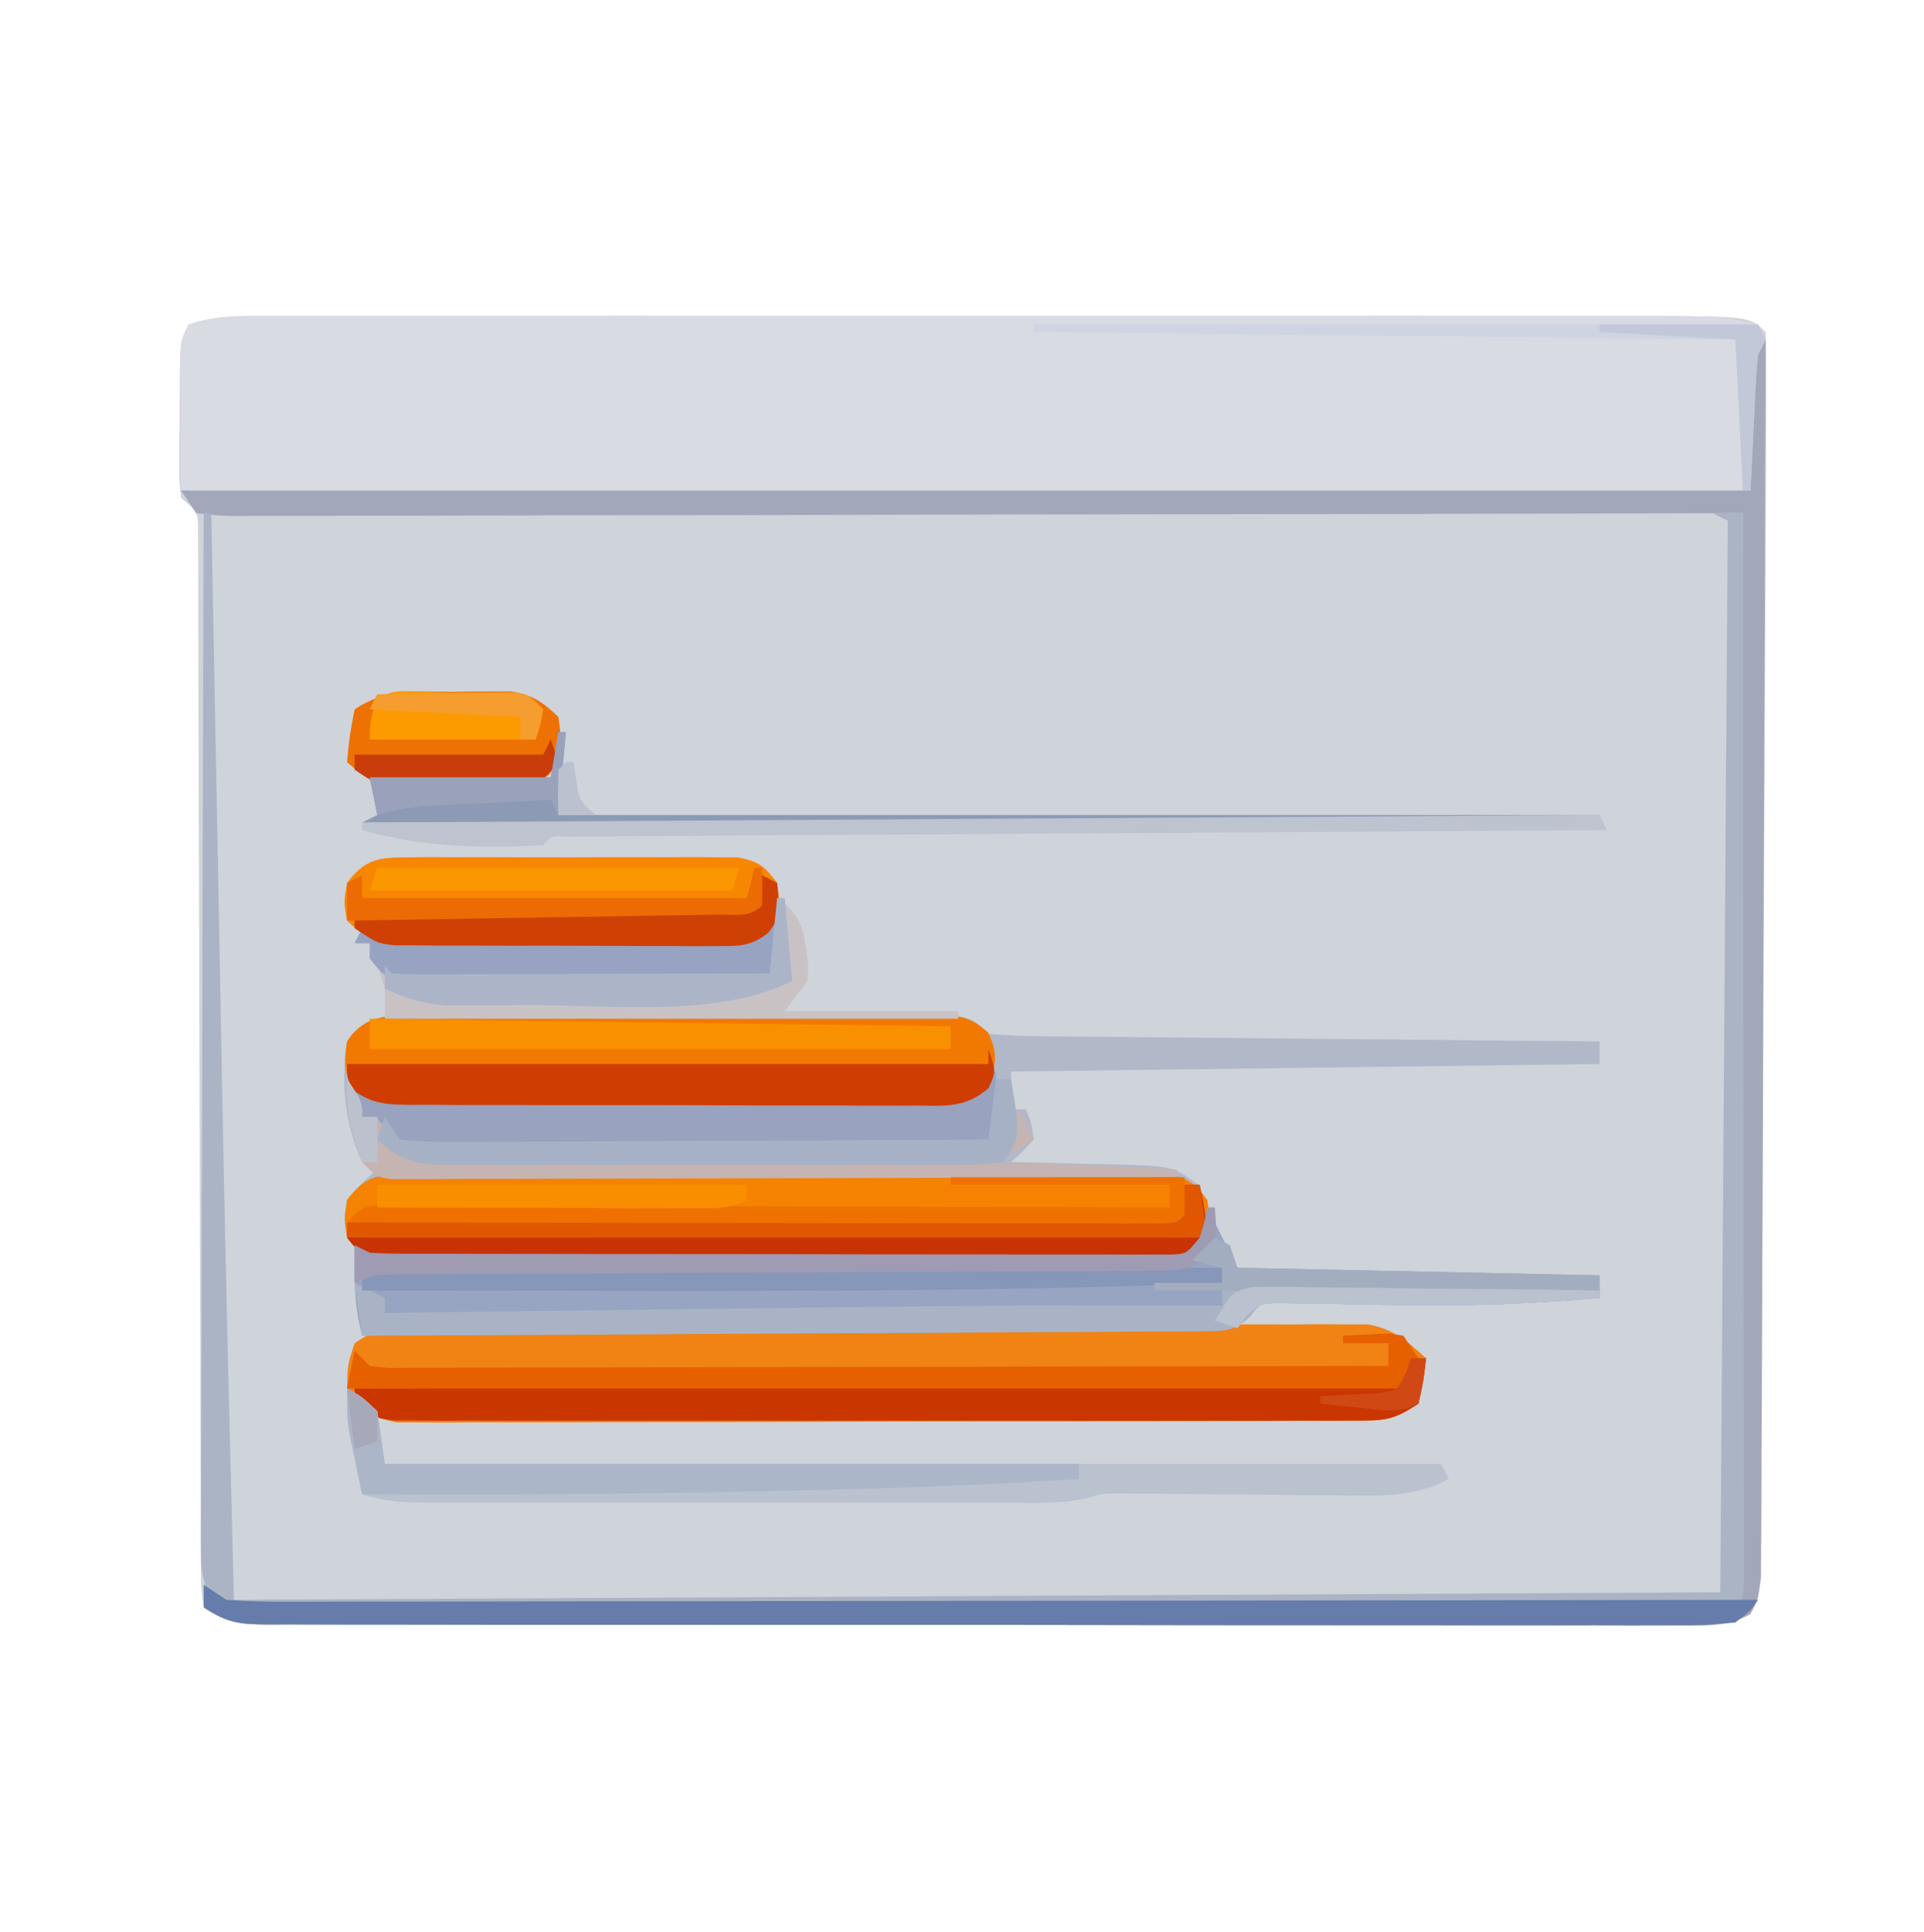 <svg xmlns="http://www.w3.org/2000/svg" width="255" height="256"><path d="M0 0 C0.797 -0.002 1.593 -0.003 2.414 -0.005 C5.092 -0.009 7.77 -0.006 10.449 -0.002 C12.366 -0.004 14.283 -0.006 16.199 -0.008 C21.415 -0.012 26.63 -0.011 31.845 -0.007 C37.302 -0.005 42.759 -0.007 48.216 -0.009 C57.388 -0.011 66.559 -0.008 75.731 -0.003 C86.325 0.002 96.92 0 107.514 -0.005 C116.611 -0.01 125.707 -0.01 134.804 -0.008 C140.236 -0.006 145.668 -0.006 151.101 -0.009 C156.214 -0.012 161.328 -0.01 166.441 -0.004 C168.314 -0.003 170.188 -0.003 172.061 -0.006 C174.626 -0.008 177.191 -0.005 179.756 0 C180.857 -0.003 180.857 -0.003 181.981 -0.007 C196.178 0.046 196.178 0.046 198.259 2.127 C198.35 4.285 198.369 6.445 198.361 8.605 C198.36 9.632 198.36 9.632 198.358 10.68 C198.353 12.992 198.341 15.303 198.328 17.615 C198.323 19.265 198.318 20.916 198.314 22.566 C198.3 27.062 198.28 31.558 198.257 36.054 C198.243 38.86 198.231 41.666 198.218 44.472 C198.18 53.243 198.137 62.014 198.089 70.785 C198.033 80.925 197.99 91.065 197.958 101.205 C197.933 109.033 197.896 116.86 197.851 124.688 C197.824 129.368 197.802 134.048 197.792 138.727 C197.782 143.129 197.758 147.529 197.723 151.931 C197.712 153.548 197.707 155.166 197.707 156.784 C197.707 158.988 197.688 161.191 197.664 163.395 C197.658 164.63 197.653 165.865 197.646 167.137 C197.259 170.127 197.259 170.127 196.229 172.024 C193.08 173.786 189.839 173.535 186.326 173.501 C185.508 173.505 184.691 173.509 183.849 173.513 C181.102 173.523 178.354 173.511 175.607 173.499 C173.641 173.502 171.675 173.505 169.709 173.51 C164.362 173.52 159.015 173.51 153.668 173.497 C148.08 173.486 142.492 173.49 136.904 173.492 C127.518 173.493 118.133 173.482 108.748 173.463 C97.888 173.442 87.028 173.438 76.167 173.445 C65.732 173.45 55.298 173.445 44.863 173.434 C40.417 173.429 35.97 173.428 31.524 173.43 C26.29 173.432 21.057 173.424 15.824 173.408 C13.899 173.404 11.975 173.403 10.051 173.406 C7.431 173.409 4.812 173.4 2.192 173.388 C1.425 173.391 0.657 173.395 -0.133 173.399 C-3.883 173.368 -5.539 173.262 -8.741 171.127 C-9.12 168.622 -9.12 168.622 -9.126 165.395 C-9.136 164.175 -9.146 162.955 -9.156 161.698 C-9.151 160.339 -9.147 158.98 -9.142 157.621 C-9.147 156.196 -9.155 154.77 -9.163 153.344 C-9.178 150.271 -9.184 147.197 -9.182 144.123 C-9.18 139.267 -9.2 134.41 -9.223 129.553 C-9.264 120.122 -9.282 110.691 -9.299 101.259 C-9.321 89.254 -9.355 77.249 -9.406 65.244 C-9.426 60.412 -9.435 55.581 -9.437 50.749 C-9.44 47.748 -9.45 44.746 -9.463 41.745 C-9.468 40.349 -9.469 38.954 -9.466 37.558 C-9.462 35.658 -9.472 33.758 -9.483 31.859 C-9.484 30.794 -9.486 29.729 -9.488 28.632 C-9.492 25.955 -9.492 25.955 -11.741 24.127 C-11.984 22.004 -11.984 22.004 -11.972 19.408 C-11.97 18.476 -11.968 17.544 -11.966 16.584 C-11.953 15.608 -11.941 14.632 -11.929 13.627 C-11.928 12.651 -11.927 11.675 -11.927 10.67 C-11.881 3.408 -11.881 3.408 -10.741 1.127 C-7.107 -0.085 -3.783 -0.011 0 0 Z " fill="#CFD3DA" transform="translate(35.741,41.873)"></path><path d="M0 0 C0.797 -0.002 1.593 -0.003 2.414 -0.005 C5.092 -0.009 7.77 -0.006 10.449 -0.002 C12.366 -0.004 14.283 -0.006 16.199 -0.008 C21.415 -0.012 26.63 -0.011 31.845 -0.007 C37.302 -0.005 42.759 -0.007 48.216 -0.009 C57.388 -0.011 66.559 -0.008 75.731 -0.003 C86.325 0.002 96.92 0 107.514 -0.005 C116.611 -0.01 125.707 -0.01 134.804 -0.008 C140.236 -0.006 145.668 -0.006 151.101 -0.009 C156.214 -0.012 161.328 -0.01 166.441 -0.004 C168.314 -0.003 170.188 -0.003 172.061 -0.006 C174.626 -0.008 177.191 -0.005 179.756 0 C180.857 -0.003 180.857 -0.003 181.981 -0.007 C192.537 0.033 192.537 0.033 197.259 1.127 C197.589 1.787 197.919 2.447 198.259 3.127 C197.929 3.787 197.599 4.447 197.259 5.127 C197.12 6.489 197.034 7.857 196.978 9.225 C196.94 10.026 196.903 10.827 196.864 11.652 C196.794 13.348 196.724 15.043 196.653 16.738 C196.36 23.026 196.36 23.026 195.259 24.127 C192.621 24.227 190.008 24.261 187.369 24.254 C186.115 24.256 186.115 24.256 184.834 24.259 C182.009 24.263 179.184 24.26 176.359 24.256 C174.342 24.258 172.326 24.26 170.309 24.262 C164.815 24.266 159.322 24.264 153.828 24.261 C148.091 24.259 142.355 24.261 136.618 24.263 C126.981 24.265 117.345 24.262 107.708 24.257 C96.552 24.252 85.397 24.254 74.241 24.259 C64.68 24.264 55.119 24.264 45.558 24.262 C39.84 24.26 34.123 24.26 28.405 24.263 C23.03 24.266 17.654 24.264 12.279 24.258 C10.301 24.257 8.324 24.257 6.346 24.26 C3.656 24.262 0.965 24.259 -1.725 24.254 C-2.911 24.257 -2.911 24.257 -4.122 24.261 C-9.513 24.241 -9.513 24.241 -11.741 23.127 C-11.77 19.835 -11.788 16.544 -11.804 13.252 C-11.816 11.846 -11.816 11.846 -11.829 10.412 C-11.832 9.516 -11.835 8.62 -11.839 7.697 C-11.844 6.87 -11.849 6.042 -11.855 5.19 C-11.741 3.127 -11.741 3.127 -10.741 1.127 C-7.107 -0.085 -3.783 -0.011 0 0 Z " fill="#D8DBE1" transform="translate(35.741,41.873)"></path><path d="M0 0 C0.778 -0.004 1.555 -0.007 2.356 -0.011 C4.928 -0.019 7.499 -0.006 10.07 0.009 C11.855 0.01 13.639 0.009 15.424 0.008 C19.164 0.008 22.904 0.018 26.644 0.036 C31.445 0.059 36.245 0.059 41.046 0.053 C44.731 0.049 48.415 0.056 52.1 0.066 C53.871 0.07 55.641 0.071 57.412 0.069 C59.883 0.069 62.353 0.081 64.824 0.098 C65.928 0.094 65.928 0.094 67.055 0.09 C72.119 0.144 72.119 0.144 74.347 2.372 C76.935 2.59 79.419 2.684 82.01 2.691 C83.196 2.706 83.196 2.706 84.405 2.722 C87.024 2.753 89.643 2.77 92.261 2.786 C94.075 2.805 95.888 2.825 97.701 2.845 C102.478 2.896 107.256 2.936 112.033 2.973 C116.906 3.013 121.779 3.064 126.652 3.115 C136.217 3.211 145.782 3.296 155.347 3.372 C155.347 4.362 155.347 5.352 155.347 6.372 C129.607 6.702 103.867 7.032 77.347 7.372 C77.347 9.022 77.347 10.672 77.347 12.372 C78.007 12.372 78.667 12.372 79.347 12.372 C80.035 14.185 80.035 14.185 80.347 16.372 C78.867 18.009 78.867 18.009 77.347 19.372 C77.993 19.382 78.638 19.391 79.303 19.401 C82.236 19.454 85.166 19.538 88.097 19.622 C89.113 19.636 90.129 19.651 91.176 19.665 C98.696 19.913 98.696 19.913 102.023 22.259 C103.682 24.906 103.898 26.303 103.347 29.372 C101.766 31.433 100.881 32.274 98.3 32.75 C97.51 32.751 96.72 32.752 95.907 32.753 C94.544 32.766 94.544 32.766 93.154 32.779 C92.159 32.773 91.165 32.767 90.14 32.76 C88.567 32.768 88.567 32.768 86.962 32.776 C83.486 32.79 80.011 32.781 76.535 32.771 C74.125 32.773 71.715 32.776 69.305 32.779 C64.251 32.784 59.197 32.777 54.143 32.763 C47.656 32.746 41.17 32.756 34.683 32.774 C29.705 32.785 24.728 32.782 19.751 32.774 C17.359 32.772 14.966 32.774 12.574 32.781 C9.234 32.789 5.894 32.777 2.554 32.76 C1.56 32.767 0.566 32.773 -0.459 32.779 C-1.367 32.77 -2.276 32.762 -3.212 32.753 C-4.397 32.752 -4.397 32.752 -5.605 32.75 C-8.186 32.274 -9.071 31.433 -10.653 29.372 C-11.09 26.935 -11.09 26.935 -10.653 24.372 C-8.653 22.06 -8.653 22.06 -6.653 20.372 C-7.313 20.042 -7.973 19.712 -8.653 19.372 C-10.959 14.375 -11.521 8.799 -10.653 3.372 C-8.084 -0.608 -4.274 -0.045 0 0 Z " fill="#B1B9C9" transform="translate(56.653,134.628)"></path><path d="M0 0 C1.124 -0.009 2.249 -0.017 3.407 -0.026 C4.642 -0.025 5.876 -0.024 7.148 -0.023 C8.447 -0.03 9.747 -0.037 11.085 -0.043 C14.651 -0.061 18.218 -0.066 21.784 -0.067 C24.761 -0.069 27.738 -0.076 30.715 -0.083 C37.74 -0.1 44.764 -0.105 51.788 -0.103 C59.034 -0.102 66.279 -0.123 73.524 -0.155 C79.745 -0.181 85.966 -0.192 92.187 -0.19 C95.902 -0.19 99.617 -0.195 103.333 -0.217 C107.477 -0.24 111.621 -0.23 115.765 -0.218 C116.995 -0.23 118.226 -0.241 119.493 -0.252 C120.623 -0.244 121.753 -0.236 122.917 -0.227 C123.897 -0.228 124.877 -0.229 125.886 -0.23 C129.321 0.403 131.045 1.936 133.586 4.267 C133.273 7.142 133.273 7.142 132.586 10.267 C129.212 12.517 128.077 12.521 124.127 12.535 C122.993 12.543 121.858 12.552 120.69 12.561 C119.444 12.56 118.199 12.559 116.916 12.558 C115.605 12.565 114.295 12.571 112.944 12.578 C109.347 12.596 105.75 12.601 102.153 12.602 C99.151 12.604 96.149 12.611 93.147 12.618 C86.065 12.635 78.983 12.639 71.901 12.638 C64.593 12.637 57.285 12.658 49.978 12.69 C43.705 12.716 37.432 12.726 31.16 12.725 C27.412 12.725 23.665 12.73 19.918 12.751 C15.74 12.774 11.563 12.765 7.385 12.753 C6.142 12.765 4.898 12.776 3.617 12.787 C2.48 12.779 1.343 12.771 0.172 12.762 C-1.31 12.764 -1.31 12.764 -2.822 12.765 C-6.162 12.124 -7.376 10.946 -9.414 8.267 C-9.352 5.142 -9.352 5.142 -8.414 2.267 C-5.05 0.025 -3.935 0.013 0 0 Z " fill="#F08313" transform="translate(55.414,175.733)"></path><path d="M0 0 C1.363 -0.013 1.363 -0.013 2.753 -0.026 C3.747 -0.02 4.742 -0.013 5.766 -0.007 C6.815 -0.012 7.864 -0.018 8.945 -0.023 C12.421 -0.036 15.896 -0.028 19.372 -0.017 C21.782 -0.02 24.192 -0.022 26.602 -0.026 C31.656 -0.031 36.709 -0.024 41.763 -0.01 C48.25 0.007 54.737 -0.003 61.224 -0.021 C66.201 -0.032 71.179 -0.028 76.156 -0.02 C78.548 -0.018 80.94 -0.021 83.333 -0.028 C86.673 -0.036 90.012 -0.024 93.352 -0.007 C94.844 -0.016 94.844 -0.016 96.366 -0.026 C97.274 -0.017 98.183 -0.009 99.119 0 C100.303 0.002 100.303 0.002 101.512 0.003 C104.094 0.48 104.982 1.315 106.559 3.381 C106.934 5.881 106.934 5.881 106.559 8.381 C104.982 10.447 104.094 11.282 101.512 11.758 C100.722 11.76 99.932 11.761 99.119 11.762 C97.756 11.775 97.756 11.775 96.366 11.788 C95.371 11.781 94.377 11.775 93.352 11.769 C91.779 11.777 91.779 11.777 90.173 11.785 C86.698 11.798 83.223 11.79 79.747 11.779 C77.337 11.781 74.927 11.784 72.517 11.788 C67.463 11.793 62.409 11.786 57.355 11.772 C50.868 11.755 44.382 11.765 37.895 11.783 C32.917 11.794 27.94 11.79 22.963 11.782 C20.571 11.78 18.178 11.783 15.786 11.79 C12.446 11.797 9.106 11.786 5.766 11.769 C4.772 11.775 3.778 11.781 2.753 11.788 C1.845 11.779 0.936 11.771 0 11.762 C-1.185 11.76 -1.185 11.76 -2.393 11.758 C-4.975 11.282 -5.864 10.447 -7.441 8.381 C-7.816 5.881 -7.816 5.881 -7.441 3.381 C-5.197 0.441 -3.633 0.005 0 0 Z " fill="#F58200" transform="translate(53.441,155.619)"></path><path d="M0 0 C1.333 2.667 2.667 5.333 4 8 C19.84 8.33 35.68 8.66 52 9 C52 9.99 52 10.98 52 12 C44.179 12.69 36.439 13.038 28.586 12.961 C27.287 12.949 25.988 12.936 24.649 12.924 C22.022 12.891 19.394 12.846 16.767 12.787 C15.548 12.772 14.33 12.757 13.074 12.742 C11.977 12.72 10.879 12.698 9.749 12.675 C6.976 12.7 6.976 12.7 5.626 14.495 C3.445 16.514 2.176 16.383 -0.765 16.399 C-1.745 16.411 -2.725 16.424 -3.735 16.437 C-5.346 16.435 -5.346 16.435 -6.989 16.432 C-8.687 16.448 -8.687 16.448 -10.419 16.463 C-14.169 16.494 -17.918 16.503 -21.668 16.512 C-24.264 16.529 -26.861 16.547 -29.457 16.566 C-35.598 16.609 -41.739 16.638 -47.88 16.661 C-54.872 16.688 -61.863 16.732 -68.855 16.778 C-83.236 16.871 -97.618 16.942 -112 17 C-113.094 12.865 -113.071 9.277 -113 5 C-112.01 5.495 -112.01 5.495 -111 6 C-109.56 6.096 -108.116 6.131 -106.673 6.134 C-105.764 6.138 -104.856 6.142 -103.92 6.147 C-102.92 6.146 -101.92 6.146 -100.891 6.145 C-99.84 6.149 -98.79 6.152 -97.707 6.155 C-94.222 6.165 -90.736 6.167 -87.25 6.168 C-84.836 6.171 -82.423 6.175 -80.009 6.178 C-74.945 6.184 -69.881 6.186 -64.816 6.185 C-58.313 6.185 -51.809 6.199 -45.305 6.216 C-40.319 6.227 -35.333 6.229 -30.348 6.229 C-27.949 6.23 -25.55 6.234 -23.151 6.242 C-19.804 6.252 -16.457 6.249 -13.109 6.243 C-11.61 6.251 -11.61 6.251 -10.08 6.26 C-9.172 6.256 -8.263 6.252 -7.327 6.247 C-6.535 6.248 -5.743 6.248 -4.927 6.249 C-2.761 6.169 -2.761 6.169 -1 4 C-0.357 1.931 -0.357 1.931 0 0 Z " fill="#98A5C2" transform="translate(160,160)"></path><path d="M0 0 C0.33 0 0.66 0 1 0 C0.94 21.722 0.862 43.445 0.764 65.167 C0.719 75.252 0.68 85.338 0.654 95.424 C0.631 104.212 0.597 113.001 0.551 121.789 C0.527 126.445 0.509 131.1 0.502 135.755 C0.496 140.134 0.476 144.513 0.446 148.892 C0.437 150.501 0.433 152.111 0.435 153.721 C0.437 155.914 0.42 158.106 0.399 160.299 C0.394 161.528 0.39 162.757 0.385 164.023 C0 167 0 167 -1.029 168.895 C-4.178 170.66 -7.419 170.408 -10.933 170.374 C-11.751 170.378 -12.568 170.382 -13.41 170.386 C-16.157 170.396 -18.905 170.384 -21.652 170.372 C-23.618 170.375 -25.584 170.378 -27.55 170.383 C-32.897 170.393 -38.244 170.383 -43.591 170.37 C-49.179 170.359 -54.767 170.363 -60.355 170.365 C-69.74 170.366 -79.126 170.355 -88.511 170.336 C-99.371 170.315 -110.231 170.312 -121.092 170.318 C-131.526 170.323 -141.961 170.318 -152.396 170.307 C-156.842 170.302 -161.289 170.301 -165.735 170.303 C-170.969 170.305 -176.202 170.297 -181.435 170.281 C-183.359 170.277 -185.284 170.276 -187.208 170.279 C-189.827 170.282 -192.447 170.273 -195.067 170.261 C-195.834 170.264 -196.601 170.268 -197.392 170.272 C-201.142 170.241 -202.798 170.135 -206 168 C-205.67 167.01 -205.34 166.02 -205 165 C-204.34 165.66 -203.68 166.32 -203 167 C-200.354 167.193 -197.813 167.26 -195.167 167.241 C-194.348 167.242 -193.53 167.244 -192.687 167.246 C-189.929 167.249 -187.171 167.238 -184.414 167.227 C-182.443 167.226 -180.472 167.227 -178.501 167.228 C-173.138 167.229 -167.775 167.217 -162.411 167.203 C-156.811 167.19 -151.211 167.189 -145.611 167.187 C-135.001 167.181 -124.39 167.164 -113.779 167.144 C-99.446 167.118 -85.112 167.107 -70.778 167.095 C-48.185 167.076 -25.593 167.036 -3 167 C-2.67 119.48 -2.34 71.96 -2 23 C-16.775 23.035 -31.55 23.07 -46.773 23.105 C-56.107 23.121 -65.44 23.135 -74.773 23.146 C-89.604 23.164 -104.434 23.185 -119.264 23.226 C-130.062 23.256 -140.861 23.276 -151.66 23.282 C-157.381 23.286 -163.102 23.295 -168.823 23.317 C-174.203 23.337 -179.582 23.344 -184.961 23.339 C-186.941 23.34 -188.92 23.346 -190.9 23.358 C-193.592 23.372 -196.284 23.369 -198.977 23.361 C-199.769 23.37 -200.561 23.378 -201.376 23.387 C-203.552 23.369 -203.552 23.369 -207 23 C-207.66 22.01 -208.32 21.02 -209 20 C-140.69 20 -72.38 20 -2 20 C-1.67 14.06 -1.34 8.12 -1 2 C-0.67 1.34 -0.34 0.68 0 0 Z " fill="#A3A7BA" transform="translate(233,45)"></path><path d="M0 0 C0.776 -0.007 1.552 -0.014 2.351 -0.021 C4.918 -0.039 7.484 -0.035 10.051 -0.03 C11.833 -0.034 13.615 -0.039 15.397 -0.045 C19.133 -0.054 22.869 -0.052 26.604 -0.042 C31.397 -0.03 36.188 -0.051 40.98 -0.08 C44.66 -0.098 48.341 -0.098 52.021 -0.092 C53.788 -0.092 55.555 -0.098 57.322 -0.111 C59.791 -0.125 62.258 -0.115 64.727 -0.098 C65.459 -0.107 66.192 -0.117 66.946 -0.127 C70.214 -0.079 71.921 -0.011 74.352 2.271 C75.684 5.081 75.357 6.499 74.363 9.404 C71.886 11.881 70.452 11.651 67.071 11.686 C66.335 11.684 65.599 11.681 64.84 11.679 C64.064 11.684 63.289 11.689 62.489 11.694 C59.917 11.708 57.346 11.707 54.773 11.705 C52.99 11.709 51.206 11.713 49.423 11.718 C45.681 11.725 41.939 11.725 38.198 11.72 C33.398 11.714 28.598 11.731 23.798 11.754 C20.114 11.769 16.429 11.77 12.745 11.767 C10.975 11.767 9.205 11.772 7.435 11.782 C4.962 11.795 2.489 11.788 0.016 11.776 C-0.718 11.784 -1.452 11.792 -2.209 11.8 C-5.143 11.769 -7.145 11.748 -9.592 10.037 C-11.1 7.68 -11.048 6.143 -10.637 3.404 C-8.086 -0.572 -4.264 -0.026 0 0 Z " fill="#F27901" transform="translate(56.637,134.596)"></path><path d="M0 0 C0.33 0 0.66 0 1 0 C1.023 1.214 1.046 2.428 1.069 3.679 C1.288 15.322 1.509 26.965 1.73 38.607 C1.844 44.588 1.958 50.568 2.07 56.549 C2.179 62.359 2.29 68.168 2.401 73.978 C2.442 76.155 2.483 78.333 2.524 80.51 C2.919 101.677 3.471 122.836 4 144 C69.01 143.67 134.02 143.34 201 143 C201.495 72.71 201.495 72.71 202 1 C201.01 0.505 201.01 0.505 200 0 C201.32 0 202.64 0 204 0 C204.023 18.758 204.041 37.516 204.052 56.274 C204.057 64.983 204.064 73.692 204.075 82.401 C204.085 89.989 204.092 97.577 204.094 105.165 C204.095 109.185 204.098 113.206 204.106 117.226 C204.112 121.006 204.115 124.785 204.113 128.565 C204.113 129.956 204.115 131.348 204.119 132.739 C204.124 134.63 204.122 136.522 204.12 138.413 C204.122 140.004 204.122 140.004 204.123 141.628 C204 144 204 144 203 145 C200.427 145.104 197.881 145.143 195.307 145.14 C194.492 145.143 193.676 145.146 192.836 145.149 C190.082 145.158 187.329 145.16 184.575 145.161 C182.609 145.166 180.643 145.171 178.678 145.176 C173.322 145.189 167.967 145.196 162.612 145.2 C159.27 145.203 155.928 145.207 152.586 145.212 C142.14 145.225 131.695 145.235 121.249 145.239 C109.171 145.243 97.093 145.261 85.015 145.29 C75.693 145.311 66.37 145.322 57.048 145.323 C51.474 145.324 45.9 145.33 40.326 145.348 C35.084 145.364 29.843 145.366 24.601 145.358 C22.674 145.357 20.747 145.361 18.819 145.371 C16.195 145.384 13.571 145.378 10.947 145.367 C10.178 145.376 9.409 145.384 8.617 145.392 C5.743 145.365 3.537 145.316 1.026 143.837 C-0.431 141.229 -0.369 139.231 -0.361 136.248 C-0.365 135.049 -0.369 133.85 -0.373 132.615 C-0.362 131.298 -0.352 129.981 -0.341 128.624 C-0.34 127.225 -0.34 125.825 -0.342 124.426 C-0.343 120.624 -0.325 116.823 -0.304 113.022 C-0.285 109.05 -0.284 105.078 -0.28 101.106 C-0.271 93.584 -0.246 86.062 -0.216 78.54 C-0.183 69.976 -0.166 61.413 -0.151 52.849 C-0.12 35.233 -0.067 17.616 0 0 Z " fill="#ABB4C5" transform="translate(27,68)"></path><path d="M0 0 C1.517 -0.014 1.517 -0.014 3.064 -0.029 C4.7 -0.02 4.7 -0.02 6.369 -0.01 C7.49 -0.013 8.61 -0.016 9.765 -0.019 C12.136 -0.021 14.506 -0.015 16.876 -0.003 C20.511 0.013 24.145 -0.003 27.779 -0.022 C30.08 -0.02 32.381 -0.016 34.682 -0.01 C35.772 -0.016 36.863 -0.022 37.987 -0.029 C38.998 -0.019 40.009 -0.01 41.051 0 C42.386 0.004 42.386 0.004 43.749 0.007 C46.492 0.466 47.383 1.177 49.025 3.388 C49.4 5.888 49.4 5.888 49.025 8.388 C47.395 10.571 46.506 11.306 43.793 11.769 C42.924 11.772 42.054 11.774 41.158 11.776 C40.171 11.786 39.183 11.795 38.165 11.805 C37.099 11.799 36.033 11.793 34.936 11.787 C33.839 11.789 32.743 11.792 31.614 11.795 C29.295 11.797 26.976 11.792 24.656 11.779 C21.105 11.763 17.555 11.779 14.004 11.798 C11.752 11.796 9.5 11.793 7.248 11.787 C6.184 11.793 5.121 11.799 4.025 11.805 C3.034 11.796 2.043 11.786 1.022 11.776 C0.151 11.774 -0.719 11.772 -1.616 11.769 C-4.491 11.305 -5.878 10.384 -7.975 8.388 C-8.412 5.888 -8.412 5.888 -7.975 3.388 C-5.629 0.242 -3.826 0.01 0 0 Z " fill="#F78700" transform="translate(53.975,113.612)"></path><path d="M0 0 C1.948 1.355 2.873 2.557 3.527 4.84 C4.191 8.842 4.191 8.842 4 11 C3.01 12.32 2.02 13.64 1 15 C8.59 15 16.18 15 24 15 C24 15.33 24 15.66 24 16 C-1.08 16 -26.16 16 -52 16 C-52 14.68 -52 13.36 -52 12 C-52.62 9.985 -53.28 7.981 -54 6 C-54.66 6 -55.32 6 -56 6 C-55.67 5.34 -55.34 4.68 -55 4 C-54.34 4.33 -53.68 4.66 -53 5 C-51.413 5.115 -49.822 5.169 -48.231 5.193 C-46.744 5.217 -46.744 5.217 -45.227 5.242 C-40.702 5.286 -36.177 5.327 -31.652 5.35 C-29.261 5.367 -26.87 5.394 -24.479 5.432 C-21.039 5.487 -17.6 5.509 -14.16 5.523 C-12.552 5.557 -12.552 5.557 -10.912 5.592 C-8.179 5.584 -5.676 5.553 -3 5 C-0.692 2.672 -0.692 2.672 0 0 Z " fill="#C9C2C5" transform="translate(103,119)"></path><path d="M0 0 C0.66 0 1.32 0 2 0 C2.688 3.312 2.688 3.312 3 7 C1.479 9.158 0.562 9.896 -2.047 10.378 C-2.837 10.379 -3.627 10.38 -4.441 10.381 C-5.803 10.394 -5.803 10.394 -7.194 10.407 C-8.188 10.401 -9.183 10.394 -10.207 10.388 C-11.781 10.396 -11.781 10.396 -13.386 10.404 C-16.862 10.417 -20.337 10.409 -23.812 10.398 C-26.222 10.4 -28.632 10.403 -31.042 10.407 C-36.096 10.412 -41.15 10.405 -46.204 10.391 C-52.691 10.374 -59.178 10.384 -65.665 10.402 C-70.642 10.413 -75.619 10.409 -80.597 10.401 C-82.989 10.399 -85.381 10.402 -87.773 10.409 C-91.113 10.416 -94.453 10.405 -97.793 10.388 C-98.787 10.394 -99.782 10.4 -100.806 10.407 C-101.715 10.398 -102.623 10.39 -103.559 10.381 C-104.744 10.379 -104.744 10.379 -105.953 10.378 C-108.522 9.904 -109.431 9.055 -111 7 C-111 6.34 -111 5.68 -111 5 C-74.7 4.67 -38.4 4.34 -1 4 C-0.67 2.68 -0.34 1.36 0 0 Z " fill="#C83303" transform="translate(157,157)"></path><path d="M0 0 C0.66 0 1.32 0 2 0 C1.688 2.875 1.688 2.875 1 6 C-2.379 8.253 -3.509 8.251 -7.466 8.254 C-8.601 8.26 -9.737 8.265 -10.907 8.271 C-12.154 8.267 -13.401 8.263 -14.686 8.259 C-15.998 8.262 -17.31 8.266 -18.662 8.269 C-22.264 8.279 -25.865 8.275 -29.466 8.269 C-33.232 8.264 -36.998 8.268 -40.765 8.271 C-47.09 8.275 -53.415 8.27 -59.74 8.261 C-67.056 8.25 -74.371 8.253 -81.687 8.264 C-87.965 8.273 -94.243 8.275 -100.52 8.27 C-104.271 8.266 -108.022 8.266 -111.773 8.273 C-115.954 8.279 -120.134 8.27 -124.314 8.259 C-126.185 8.265 -126.185 8.265 -128.093 8.271 C-129.228 8.265 -130.364 8.26 -131.534 8.254 C-133.018 8.253 -133.018 8.253 -134.531 8.252 C-137 8 -137 8 -140 6 C-140 5.34 -140 4.68 -140 4 C-94.13 3.67 -48.26 3.34 -1 3 C-0.67 2.01 -0.34 1.02 0 0 Z " fill="#CA3600" transform="translate(187,180)"></path><path d="M0 0 C1.938 1.062 1.938 1.062 4 3 C4.33 5.31 4.66 7.62 5 10 C51.2 10 97.4 10 145 10 C145.33 10.66 145.66 11.32 146 12 C141.252 14.451 136.886 14.242 131.684 14.16 C130.343 14.152 130.343 14.152 128.976 14.144 C126.13 14.127 123.284 14.095 120.438 14.062 C117.588 14.035 114.738 14.01 111.888 13.991 C110.117 13.979 108.347 13.962 106.576 13.938 C105.772 13.931 104.967 13.925 104.138 13.918 C103.434 13.91 102.73 13.902 102.004 13.893 C99.999 13.932 99.999 13.932 98.119 14.499 C94.546 15.344 90.894 15.138 87.24 15.129 C85.915 15.132 85.915 15.132 84.563 15.135 C81.645 15.139 78.727 15.136 75.809 15.133 C73.781 15.133 71.754 15.134 69.727 15.136 C65.479 15.137 61.231 15.135 56.984 15.13 C51.534 15.125 46.084 15.128 40.634 15.134 C36.448 15.138 32.263 15.136 28.077 15.134 C26.068 15.133 24.058 15.134 22.048 15.136 C19.242 15.139 16.436 15.135 13.631 15.129 C12.797 15.131 11.963 15.133 11.104 15.136 C7.812 15.123 5.145 15.048 2 14 C1.662 12.418 1.33 10.834 1 9.25 C0.814 8.368 0.629 7.487 0.438 6.578 C0 4 0 4 0 0 Z " fill="#BAC1CF" transform="translate(46,184)"></path><path d="M0 0 C0.33 0 0.66 0 1 0 C1.027 1.479 1.046 2.958 1.062 4.438 C1.074 5.261 1.086 6.085 1.098 6.934 C1 9 1 9 0 10 C-2.423 10.111 -4.818 10.157 -7.242 10.161 C-8.379 10.169 -8.379 10.169 -9.538 10.176 C-12.055 10.191 -14.573 10.198 -17.09 10.203 C-18.832 10.209 -20.575 10.215 -22.318 10.22 C-25.975 10.231 -29.633 10.237 -33.291 10.24 C-37.987 10.246 -42.682 10.27 -47.378 10.298 C-50.978 10.317 -54.579 10.322 -58.179 10.324 C-59.911 10.327 -61.642 10.335 -63.374 10.348 C-65.792 10.365 -68.21 10.363 -70.629 10.356 C-71.71 10.37 -71.71 10.37 -72.812 10.384 C-74.805 10.367 -74.805 10.367 -78 10 C-78.66 9.01 -79.32 8.02 -80 7 C-80.99 6.67 -81.98 6.34 -83 6 C-83.688 3.938 -83.688 3.938 -84 2 C-83.01 2.495 -83.01 2.495 -82 3 C-79.478 3.109 -76.983 3.157 -74.461 3.161 C-73.684 3.166 -72.906 3.171 -72.105 3.176 C-69.529 3.191 -66.952 3.198 -64.375 3.203 C-62.589 3.209 -60.803 3.215 -59.017 3.22 C-55.271 3.231 -51.525 3.237 -47.779 3.24 C-42.97 3.246 -38.162 3.27 -33.353 3.298 C-29.664 3.317 -25.975 3.322 -22.286 3.324 C-20.513 3.327 -18.739 3.335 -16.966 3.348 C-14.49 3.365 -12.015 3.363 -9.539 3.356 C-8.801 3.366 -8.064 3.375 -7.304 3.384 C-5.054 3.401 -5.054 3.401 -2 3 C-1.34 2.01 -0.68 1.02 0 0 Z " fill="#99A2BE" transform="translate(131,142)"></path><path d="M0 0 C1.485 0.99 1.485 0.99 3 2 C5.68 2.189 8.254 2.261 10.933 2.241 C11.751 2.242 12.568 2.244 13.41 2.246 C16.157 2.249 18.905 2.238 21.652 2.227 C23.618 2.226 25.584 2.227 27.55 2.228 C32.897 2.229 38.244 2.217 43.591 2.203 C49.179 2.19 54.767 2.189 60.355 2.187 C70.944 2.181 81.534 2.164 92.123 2.144 C104.164 2.122 116.206 2.111 128.247 2.101 C151.295 2.081 174.344 2.05 197.392 2.009 C200.261 2.004 203.131 2 206 2 C204.996 3.477 204.996 3.477 203 5 C200.279 5.293 197.788 5.4 195.067 5.374 C194.249 5.378 193.432 5.382 192.59 5.386 C189.843 5.396 187.095 5.384 184.348 5.372 C182.382 5.375 180.416 5.378 178.45 5.383 C173.103 5.393 167.756 5.383 162.409 5.37 C156.821 5.359 151.233 5.363 145.645 5.365 C136.26 5.366 126.874 5.355 117.489 5.336 C106.629 5.315 95.769 5.312 84.908 5.318 C74.474 5.323 64.039 5.318 53.604 5.307 C49.158 5.302 44.711 5.301 40.265 5.303 C35.031 5.305 29.798 5.297 24.565 5.281 C22.641 5.277 20.716 5.276 18.792 5.279 C16.173 5.282 13.553 5.273 10.933 5.261 C10.166 5.264 9.399 5.268 8.608 5.272 C4.858 5.241 3.202 5.135 0 3 C0 2.01 0 1.02 0 0 Z " fill="#667CAA" transform="translate(27,210)"></path><path d="M0 0 C1.98 0.99 1.98 0.99 4 2 C4 2.66 4 3.32 4 4 C4.948 3.987 5.896 3.975 6.873 3.962 C15.958 3.842 25.044 3.725 34.129 3.609 C38.796 3.549 43.463 3.489 48.13 3.427 C70.421 3.132 92.706 2.915 115 3 C115 2.34 115 1.68 115 1 C131.5 1 148 1 165 1 C165 1.33 165 1.66 165 2 C157.179 2.69 149.439 3.038 141.586 2.961 C140.287 2.949 138.988 2.936 137.649 2.924 C135.022 2.891 132.394 2.846 129.767 2.787 C128.548 2.772 127.33 2.757 126.074 2.742 C124.977 2.72 123.879 2.698 122.749 2.675 C119.976 2.7 119.976 2.7 118.626 4.495 C116.445 6.514 115.176 6.383 112.235 6.399 C111.255 6.411 110.275 6.424 109.265 6.437 C107.654 6.435 107.654 6.435 106.011 6.432 C104.313 6.448 104.313 6.448 102.581 6.463 C98.831 6.494 95.082 6.503 91.332 6.512 C88.736 6.529 86.139 6.547 83.543 6.566 C77.402 6.609 71.261 6.638 65.12 6.661 C58.128 6.688 51.137 6.732 44.145 6.778 C29.764 6.871 15.382 6.942 1 7 C0.67 4.69 0.34 2.38 0 0 Z " fill="#AAB3C6" transform="translate(47,170)"></path><path d="M0 0 C1 3 1 3 0.04 5.156 C-2.934 7.844 -5.823 7.552 -9.637 7.502 C-10.413 7.507 -11.189 7.513 -11.988 7.518 C-14.555 7.531 -17.121 7.514 -19.688 7.496 C-21.47 7.496 -23.252 7.498 -25.034 7.501 C-28.77 7.502 -32.505 7.489 -36.241 7.467 C-41.033 7.438 -45.825 7.441 -50.617 7.454 C-54.297 7.461 -57.977 7.453 -61.658 7.44 C-63.425 7.436 -65.192 7.436 -66.959 7.439 C-69.427 7.442 -71.895 7.426 -74.363 7.404 C-75.096 7.409 -75.828 7.413 -76.583 7.418 C-79.54 7.374 -81.523 7.338 -83.977 5.6 C-85 4 -85 4 -85 2 C-56.95 2 -28.9 2 0 2 C0 1.34 0 0.68 0 0 Z " fill="#CF3D02" transform="translate(131,139)"></path><path d="M0 0 C1.279 -0.062 2.558 -0.124 3.875 -0.188 C4.954 -0.24 4.954 -0.24 6.055 -0.293 C6.697 -0.196 7.339 -0.1 8 0 C8.99 1.485 8.99 1.485 10 3 C9.34 4.32 8.68 5.64 8 7 C-38.2 7 -84.4 7 -132 7 C-131.67 5.35 -131.34 3.7 -131 2 C-130.34 2.66 -129.68 3.32 -129 4 C-126.541 4.299 -126.541 4.299 -123.634 4.241 C-122.496 4.243 -121.357 4.246 -120.184 4.249 C-118.929 4.242 -117.674 4.234 -116.38 4.227 C-114.405 4.227 -114.405 4.227 -112.389 4.228 C-108.772 4.229 -105.154 4.217 -101.537 4.203 C-97.758 4.19 -93.98 4.189 -90.202 4.187 C-83.044 4.181 -75.887 4.164 -68.729 4.144 C-60.582 4.122 -52.435 4.111 -44.287 4.101 C-27.525 4.08 -10.762 4.045 6 4 C6 3.01 6 2.02 6 1 C4.02 1 2.04 1 0 1 C0 0.67 0 0.34 0 0 Z " fill="#E76000" transform="translate(178,177)"></path><path d="M0 0 C0.907 -0.016 1.814 -0.032 2.748 -0.049 C4.062 -0.05 4.062 -0.05 5.402 -0.051 C6.599 -0.055 6.599 -0.055 7.82 -0.06 C10.637 0.408 12.013 1.347 14.062 3.312 C14.519 6.445 14.76 8.371 12.832 10.975 C10.539 12.708 9.172 12.699 6.316 12.711 C5.397 12.715 4.477 12.719 3.529 12.723 C2.571 12.711 1.612 12.699 0.625 12.688 C-0.807 12.705 -0.807 12.705 -2.268 12.723 C-3.189 12.719 -4.11 12.715 -5.059 12.711 C-5.898 12.708 -6.738 12.704 -7.603 12.701 C-10.409 12.234 -11.815 11.159 -13.938 9.312 C-13.625 5.938 -13.625 5.938 -12.938 2.312 C-8.677 -0.528 -5.008 -0.018 0 0 Z " fill="#EE7104" transform="translate(59.938,91.688)"></path><path d="M0 0 C0.945 -0.001 1.89 -0.003 2.864 -0.004 C4.424 0.001 4.424 0.001 6.016 0.007 C7.109 0.007 8.201 0.006 9.327 0.006 C12.952 0.007 16.578 0.015 20.203 0.023 C22.711 0.024 25.219 0.026 27.727 0.027 C33.663 0.03 39.599 0.038 45.534 0.048 C52.954 0.06 60.373 0.066 67.793 0.071 C81.031 0.082 94.269 0.099 107.508 0.12 C107.508 0.78 107.508 1.44 107.508 2.12 C81.387 3.171 55.269 3.208 29.133 3.183 C27.818 3.181 27.818 3.181 26.477 3.18 C15.487 3.169 4.497 3.148 -6.492 3.12 C-6.492 2.46 -6.492 1.8 -6.492 1.12 C-4.108 -0.072 -2.661 -0.003 0 0 Z " fill="#8697B9" transform="translate(54.492,167.88)"></path><path d="M0 0 C0.33 0 0.66 0 1 0 C1.042 2.333 1.041 4.667 1 7 C-0.621 8.621 -2.415 8.144 -4.656 8.161 C-5.647 8.171 -6.638 8.18 -7.66 8.19 C-8.739 8.194 -9.818 8.199 -10.93 8.203 C-12.031 8.209 -13.132 8.215 -14.267 8.22 C-16.602 8.23 -18.938 8.236 -21.273 8.24 C-24.853 8.25 -28.432 8.281 -32.012 8.312 C-34.276 8.319 -36.54 8.324 -38.805 8.328 C-40.417 8.347 -40.417 8.347 -42.062 8.366 C-43.06 8.363 -44.058 8.36 -45.085 8.356 C-45.964 8.36 -46.843 8.364 -47.748 8.367 C-50.467 7.924 -51.371 7.188 -53 5 C-53 4.34 -53 3.68 -53 3 C-53.66 3 -54.32 3 -55 3 C-54.67 2.34 -54.34 1.68 -54 1 C-53.34 1.33 -52.68 1.66 -52 2 C-50.407 2.1 -48.811 2.138 -47.215 2.145 C-46.22 2.152 -45.226 2.158 -44.201 2.165 C-43.124 2.166 -42.047 2.167 -40.938 2.168 C-39.835 2.171 -38.733 2.175 -37.597 2.178 C-35.264 2.183 -32.93 2.185 -30.597 2.185 C-27.015 2.187 -23.433 2.206 -19.852 2.225 C-17.589 2.228 -15.326 2.23 -13.062 2.23 C-11.985 2.238 -10.908 2.245 -9.799 2.252 C-8.307 2.248 -8.307 2.248 -6.785 2.243 C-5.907 2.244 -5.03 2.246 -4.125 2.247 C-1.784 2.198 -1.784 2.198 0 0 Z " fill="#97A3C1" transform="translate(102,122)"></path><path d="M0 0 C0.33 0 0.66 0 1 0 C0.67 3.63 0.34 7.26 0 11 C45.54 11 91.08 11 138 11 C138 11.33 138 11.66 138 12 C83.88 12 29.76 12 -26 12 C-25.34 11.67 -24.68 11.34 -24 11 C-24.33 9.35 -24.66 7.7 -25 6 C-17.08 6 -9.16 6 -1 6 C-0.67 4.02 -0.34 2.04 0 0 Z " fill="#8D9AB5" transform="translate(74,97)"></path><path d="M0 0 C1.938 1.062 1.938 1.062 4 3 C4.33 5.31 4.66 7.62 5 10 C35.36 10 65.72 10 97 10 C97 10.66 97 11.32 97 12 C83.794 12.827 70.603 13.287 57.375 13.562 C55.922 13.594 55.922 13.594 54.439 13.627 C36.957 14.006 19.485 14.125 2 14 C1.662 12.418 1.33 10.834 1 9.25 C0.814 8.368 0.629 7.487 0.438 6.578 C0 4 0 4 0 0 Z " fill="#ACB6C9" transform="translate(46,184)"></path><path d="M0 0 C0.66 0 1.32 0 2 0 C2.495 3.465 2.495 3.465 3 7 C-34.62 7 -72.24 7 -111 7 C-111 6.34 -111 5.68 -111 5 C-74.7 4.67 -38.4 4.34 -1 4 C-0.67 2.68 -0.34 1.36 0 0 Z " fill="#E15601" transform="translate(157,157)"></path><path d="M0 0 C38.115 0.495 38.115 0.495 77 1 C77 1.99 77 2.98 77 4 C51.59 4 26.18 4 0 4 C0 2.68 0 1.36 0 0 Z " fill="#F99000" transform="translate(49,135)"></path><path d="M0 0 C0.66 0.33 1.32 0.66 2 1 C2.365 5.502 2.365 5.502 0.793 7.645 C-1.556 9.421 -2.954 9.374 -5.883 9.372 C-6.874 9.379 -7.865 9.385 -8.886 9.391 C-9.955 9.382 -11.024 9.373 -12.125 9.363 C-13.773 9.364 -13.773 9.364 -15.454 9.365 C-17.777 9.362 -20.1 9.353 -22.424 9.336 C-25.986 9.313 -29.547 9.316 -33.109 9.322 C-35.365 9.317 -37.62 9.31 -39.875 9.301 C-40.944 9.302 -42.013 9.303 -43.114 9.304 C-44.105 9.294 -45.096 9.284 -46.117 9.275 C-46.99 9.27 -47.862 9.265 -48.761 9.261 C-51 9 -51 9 -54 7 C-54 6.34 -54 5.68 -54 5 C-36.51 4.67 -19.02 4.34 -1 4 C-0.67 2.68 -0.34 1.36 0 0 Z " fill="#CF4005" transform="translate(101,116)"></path><path d="M0 0 C2 3 2 3 2 5 C2.66 5 3.32 5 4 5 C4.289 5.639 4.577 6.279 4.875 6.938 C5.828 9.152 5.828 9.152 8 10 C10.38 10.117 12.733 10.175 15.114 10.189 C15.848 10.198 16.582 10.206 17.338 10.215 C18.938 10.232 20.539 10.247 22.139 10.26 C24.695 10.281 27.251 10.309 29.808 10.337 C35.268 10.397 40.728 10.449 46.188 10.5 C53.306 10.568 60.425 10.64 67.543 10.719 C68.83 10.733 68.83 10.733 70.143 10.747 C83.445 10.898 96.716 11.257 110 12 C110 12.33 110 12.66 110 13 C96.214 13.047 82.428 13.082 68.642 13.104 C62.241 13.114 55.84 13.128 49.439 13.151 C43.266 13.173 37.094 13.185 30.921 13.19 C28.561 13.193 26.202 13.201 23.842 13.211 C20.547 13.226 17.253 13.228 13.958 13.227 C12.974 13.234 11.99 13.241 10.976 13.249 C10.081 13.246 9.186 13.243 8.265 13.241 C7.095 13.243 7.095 13.243 5.902 13.246 C4 13 4 13 2 11 C0.48 7.2 -0.241 4.091 0 0 Z M89 4 C89.66 5.32 90.32 6.64 91 8 C90.01 8.66 89.02 9.32 88 10 C88.33 8.02 88.66 6.04 89 4 Z " fill="#C6B4B2" transform="translate(46,143)"></path><path d="M0 0 C0.33 0.66 0.66 1.32 1 2 C0.279 2.004 -0.441 2.008 -1.184 2.013 C-18.692 2.116 -36.201 2.225 -53.709 2.339 C-62.176 2.395 -70.643 2.448 -79.11 2.497 C-86.487 2.54 -93.864 2.586 -101.241 2.637 C-105.15 2.663 -109.058 2.688 -112.967 2.709 C-116.641 2.729 -120.316 2.753 -123.991 2.78 C-125.991 2.794 -127.991 2.803 -129.991 2.812 C-131.17 2.822 -132.35 2.832 -133.565 2.842 C-134.596 2.848 -135.628 2.855 -136.691 2.861 C-138.963 2.741 -138.963 2.741 -140 4 C-148.243 4.452 -156.022 4.239 -164 2 C-164 1.67 -164 1.34 -164 1 C-82.82 0.505 -82.82 0.505 0 0 Z " fill="#BDC3CF" transform="translate(212,108)"></path><path d="M0 0 C0.66 0 1.32 0 2 0 C3.25 7.625 3.25 7.625 1 11 C-1.551 11.303 -3.861 11.41 -6.416 11.388 C-7.562 11.396 -7.562 11.396 -8.732 11.404 C-11.267 11.417 -13.801 11.409 -16.336 11.398 C-18.095 11.4 -19.853 11.403 -21.612 11.407 C-25.303 11.412 -28.993 11.405 -32.684 11.391 C-37.414 11.374 -42.144 11.384 -46.874 11.402 C-50.508 11.413 -54.142 11.409 -57.776 11.401 C-59.52 11.399 -61.264 11.402 -63.008 11.409 C-65.447 11.417 -67.886 11.405 -70.326 11.388 C-71.407 11.397 -71.407 11.397 -72.511 11.407 C-76.621 11.354 -79.011 10.901 -82 8 C-81.67 7.01 -81.34 6.02 -81 5 C-80.01 6.485 -80.01 6.485 -79 8 C-76.456 8.287 -74.157 8.379 -71.613 8.341 C-70.852 8.341 -70.091 8.341 -69.307 8.342 C-66.785 8.34 -64.264 8.316 -61.742 8.293 C-59.996 8.287 -58.25 8.283 -56.504 8.28 C-51.904 8.269 -47.305 8.239 -42.705 8.206 C-38.013 8.175 -33.321 8.162 -28.629 8.146 C-19.419 8.114 -10.21 8.063 -1 8 C-0.67 5.36 -0.34 2.72 0 0 Z " fill="#A7B1C5" transform="translate(132,143)"></path><path d="M0 0 C10.23 0 20.46 0 31 0 C31 1.65 31 3.3 31 5 C30 6 30 6 28.159 6.123 C26.944 6.122 26.944 6.122 25.704 6.12 C24.777 6.122 23.85 6.123 22.895 6.124 C21.87 6.121 20.845 6.117 19.789 6.114 C18.179 6.114 18.179 6.114 16.537 6.114 C12.971 6.113 9.406 6.105 5.84 6.098 C3.375 6.096 0.91 6.094 -1.555 6.093 C-8.057 6.09 -14.559 6.08 -21.06 6.069 C-27.689 6.058 -34.318 6.054 -40.947 6.049 C-53.965 6.038 -66.982 6.021 -80 6 C-78 4 -78 4 -76.083 3.754 C-74.902 3.757 -74.902 3.757 -73.697 3.759 C-72.794 3.757 -71.891 3.754 -70.961 3.751 C-69.967 3.758 -68.974 3.766 -67.951 3.773 C-66.907 3.773 -65.863 3.772 -64.787 3.772 C-61.324 3.773 -57.861 3.789 -54.398 3.805 C-52.002 3.808 -49.606 3.811 -47.21 3.813 C-40.894 3.821 -34.578 3.841 -28.262 3.863 C-21.82 3.883 -15.379 3.892 -8.938 3.902 C3.708 3.924 16.354 3.958 29 4 C29 3.01 29 2.02 29 1 C19.43 1 9.86 1 0 1 C0 0.67 0 0.34 0 0 Z " fill="#EF7100" transform="translate(126,156)"></path><path d="M0 0 C0.33 0 0.66 0 1 0 C1.495 5.445 1.495 5.445 2 11 C-7.948 15.974 -22.299 14.121 -33.188 14.188 C-34.465 14.201 -35.742 14.214 -37.058 14.227 C-38.27 14.228 -39.482 14.229 -40.73 14.23 C-42.361 14.237 -42.361 14.237 -44.024 14.243 C-47.062 13.995 -49.253 13.284 -52 12 C-52 11.01 -52 10.02 -52 9 C-51.67 9.33 -51.34 9.66 -51 10 C-49.435 10.093 -47.865 10.117 -46.297 10.114 C-44.795 10.113 -44.795 10.113 -43.263 10.113 C-42.175 10.108 -41.086 10.103 -39.965 10.098 C-38.856 10.096 -37.748 10.095 -36.606 10.093 C-33.05 10.088 -29.494 10.075 -25.938 10.062 C-23.533 10.057 -21.129 10.053 -18.725 10.049 C-12.816 10.038 -6.908 10.02 -1 10 C-0.67 6.7 -0.34 3.4 0 0 Z " fill="#ACB5C8" transform="translate(103,119)"></path><path d="M0 0 C16.17 0 32.34 0 49 0 C49 0.66 49 1.32 49 2 C46.604 3.198 45.132 3.121 42.458 3.114 C41.518 3.113 40.577 3.113 39.608 3.113 C38.59 3.108 37.572 3.103 36.523 3.098 C35.483 3.096 34.443 3.095 33.371 3.093 C30.039 3.088 26.707 3.075 23.375 3.062 C21.12 3.057 18.865 3.053 16.609 3.049 C11.073 3.038 5.536 3.021 0 3 C0 2.01 0 1.02 0 0 Z " fill="#F98F00" transform="translate(50,157)"></path><path d="M0 0 C15.84 0 31.68 0 48 0 C47.67 0.99 47.34 1.98 47 3 C31.16 3 15.32 3 -1 3 C-0.67 2.01 -0.34 1.02 0 0 Z " fill="#FB9700" transform="translate(50,115)"></path><path d="M0 0 C1.399 -0.018 1.399 -0.018 2.826 -0.037 C4.163 -0.04 4.163 -0.04 5.527 -0.043 C6.348 -0.047 7.169 -0.051 8.015 -0.055 C10.062 0.188 10.062 0.188 12.062 2.188 C11.732 3.507 11.402 4.827 11.062 6.188 C3.803 6.188 -3.458 6.188 -10.938 6.188 C-10.938 -2.116 -7.061 0.005 0 0 Z " fill="#FC9B00" transform="translate(59.938,91.812)"></path><path d="M0 0 C0.33 0 0.66 0 1 0 C1.366 4.513 1.366 4.513 -0.234 6.643 C-2.46 8.353 -3.653 8.38 -6.441 8.392 C-7.803 8.409 -7.803 8.409 -9.194 8.426 C-10.188 8.423 -11.183 8.42 -12.207 8.417 C-13.256 8.425 -14.305 8.434 -15.386 8.443 C-18.861 8.468 -22.337 8.472 -25.812 8.477 C-28.222 8.491 -30.632 8.507 -33.042 8.524 C-39.393 8.566 -45.745 8.591 -52.096 8.611 C-62.263 8.647 -72.43 8.708 -82.597 8.77 C-86.155 8.789 -89.713 8.801 -93.271 8.811 C-95.445 8.821 -97.619 8.832 -99.793 8.842 C-100.787 8.843 -101.782 8.844 -102.806 8.845 C-103.715 8.851 -104.623 8.856 -105.559 8.862 C-106.744 8.866 -106.744 8.866 -107.953 8.87 C-110.202 8.925 -110.202 8.925 -113 10 C-113 8.35 -113 6.7 -113 5 C-112.01 5.495 -112.01 5.495 -111 6 C-109.56 6.096 -108.116 6.131 -106.673 6.134 C-105.764 6.138 -104.856 6.142 -103.92 6.147 C-102.92 6.146 -101.92 6.146 -100.891 6.145 C-99.84 6.149 -98.79 6.152 -97.707 6.155 C-94.222 6.165 -90.736 6.167 -87.25 6.168 C-84.836 6.171 -82.423 6.175 -80.009 6.178 C-74.945 6.184 -69.881 6.186 -64.816 6.185 C-58.313 6.185 -51.809 6.199 -45.305 6.216 C-40.319 6.227 -35.333 6.229 -30.348 6.229 C-27.949 6.23 -25.55 6.234 -23.151 6.242 C-19.804 6.252 -16.457 6.249 -13.109 6.243 C-11.61 6.251 -11.61 6.251 -10.08 6.26 C-9.172 6.256 -8.263 6.252 -7.327 6.247 C-6.535 6.248 -5.743 6.248 -4.927 6.249 C-2.761 6.169 -2.761 6.169 -1 4 C-0.357 1.931 -0.357 1.931 0 0 Z " fill="#9E9BB3" transform="translate(160,160)"></path><path d="M0 0 C0.66 0.33 1.32 0.66 2 1 C2.33 1.99 2.66 2.98 3 4 C18.84 4.33 34.68 4.66 51 5 C51 5.66 51 6.32 51 7 C31.53 7 12.06 7 -8 7 C-8 6.67 -8 6.34 -8 6 C-5.03 6 -2.06 6 1 6 C1 5.34 1 4.68 1 4 C-0.32 3.67 -1.64 3.34 -3 3 C-2.01 2.01 -1.02 1.02 0 0 Z " fill="#A3ADC0" transform="translate(161,164)"></path><path d="M0 0 C31.68 0 63.36 0 96 0 C96.495 0.99 96.495 0.99 97 2 C96.67 2.66 96.34 3.32 96 4 C95.85 5.373 95.752 6.753 95.684 8.133 C95.642 8.938 95.6 9.744 95.557 10.574 C95.517 11.416 95.478 12.258 95.438 13.125 C95.373 14.399 95.373 14.399 95.307 15.699 C95.2 17.799 95.1 19.9 95 22 C94.67 22 94.34 22 94 22 C93.67 15.4 93.34 8.8 93 2 C62.31 1.67 31.62 1.34 0 1 C0 0.67 0 0.34 0 0 Z " fill="#CED4E2" transform="translate(137,43)"></path><path d="M0 0 C0.33 0.99 0.66 1.98 1 3 C-0.679 5.065 -1.553 5.925 -4.221 6.372 C-5.066 6.369 -5.911 6.366 -6.781 6.363 C-7.706 6.363 -8.63 6.362 -9.582 6.361 C-10.545 6.345 -11.508 6.329 -12.5 6.312 C-13.463 6.316 -14.426 6.319 -15.418 6.322 C-22.599 6.267 -22.599 6.267 -26 4 C-26 3.34 -26 2.68 -26 2 C-17.75 2 -9.5 2 -1 2 C-0.67 1.34 -0.34 0.68 0 0 Z " fill="#C83D0A" transform="translate(73,98)"></path><path d="M0 0 C0.33 0 0.66 0 1 0 C1.043 1.666 1.041 3.334 1 5 C-0.679 6.679 -2.765 6.168 -5.071 6.205 C-6.152 6.225 -7.233 6.245 -8.346 6.266 C-10.11 6.291 -10.11 6.291 -11.91 6.316 C-13.107 6.337 -14.304 6.358 -15.538 6.379 C-19.379 6.445 -23.221 6.504 -27.062 6.562 C-29.66 6.606 -32.257 6.649 -34.854 6.693 C-41.236 6.801 -47.618 6.902 -54 7 C-54 5.35 -54 3.7 -54 2 C-53.34 1.67 -52.68 1.34 -52 1 C-52 1.99 -52 2.98 -52 4 C-35.17 4 -18.34 4 -1 4 C-0.67 2.68 -0.34 1.36 0 0 Z " fill="#EC6B03" transform="translate(100,115)"></path><path d="M0 0 C0.33 0 0.66 0 1 0 C0.67 3.63 0.34 7.26 0 11 C-0.33 10.34 -0.66 9.68 -1 9 C-4.084 9.139 -7.167 9.288 -10.25 9.438 C-11.559 9.496 -11.559 9.496 -12.895 9.557 C-13.739 9.599 -14.583 9.64 -15.453 9.684 C-16.228 9.72 -17.003 9.757 -17.802 9.795 C-19.957 9.996 -21.918 10.417 -24 11 C-24.33 9.35 -24.66 7.7 -25 6 C-17.08 6 -9.16 6 -1 6 C-0.67 4.02 -0.34 2.04 0 0 Z " fill="#9AA2BB" transform="translate(74,97)"></path><path d="M0 0 C1.269 0.013 1.269 0.013 2.564 0.027 C3.525 0.027 4.485 0.028 5.475 0.028 C6.51 0.048 7.544 0.069 8.61 0.09 C10.202 0.099 10.202 0.099 11.826 0.108 C15.219 0.13 18.611 0.18 22.004 0.231 C24.303 0.251 26.602 0.269 28.901 0.286 C34.54 0.33 40.178 0.397 45.817 0.481 C45.817 0.811 45.817 1.141 45.817 1.481 C37.996 2.171 30.256 2.519 22.403 2.442 C21.104 2.43 19.805 2.417 18.466 2.405 C15.839 2.372 13.211 2.327 10.584 2.268 C9.365 2.253 8.147 2.238 6.891 2.223 C5.794 2.201 4.696 2.179 3.566 2.156 C0.776 2.239 0.776 2.239 -1.063 3.997 C-1.432 4.487 -1.802 4.976 -2.183 5.481 C-3.173 5.151 -4.163 4.821 -5.183 4.481 C-2.829 0.623 -2.829 0.623 0 0 Z " fill="#BAC1CF" transform="translate(166.183,170.519)"></path><path d="M0 0 C3.292 -0.058 6.583 -0.094 9.875 -0.125 C10.812 -0.142 11.749 -0.159 12.715 -0.176 C13.611 -0.182 14.507 -0.189 15.43 -0.195 C16.257 -0.206 17.085 -0.216 17.937 -0.227 C20 0 20 0 22 2 C21.625 4.125 21.625 4.125 21 6 C20.34 6 19.68 6 19 6 C19 5.01 19 4.02 19 3 C12.4 2.67 5.8 2.34 -1 2 C-0.67 1.34 -0.34 0.68 0 0 Z " fill="#F59D2E" transform="translate(50,92)"></path><path d="M0 0 C6.93 0 13.86 0 21 0 C21.33 0.66 21.66 1.32 22 2 C21.67 2.66 21.34 3.32 21 4 C20.85 5.373 20.752 6.753 20.684 8.133 C20.642 8.938 20.6 9.744 20.557 10.574 C20.517 11.416 20.478 12.258 20.438 13.125 C20.394 13.974 20.351 14.824 20.307 15.699 C20.2 17.799 20.1 19.9 20 22 C19.67 22 19.34 22 19 22 C18.505 12.1 18.505 12.1 18 2 C12.06 1.67 6.12 1.34 0 1 C0 0.67 0 0.34 0 0 Z " fill="#C2C8D8" transform="translate(212,43)"></path><path d="M0 0 C0.66 0 1.32 0 2 0 C1.625 2.938 1.625 2.938 1 6 C-1.728 7.364 -3.61 6.878 -6.625 6.562 C-7.628 6.461 -8.631 6.359 -9.664 6.254 C-10.435 6.17 -11.206 6.086 -12 6 C-12 5.67 -12 5.34 -12 5 C-11.301 4.974 -10.603 4.948 -9.883 4.922 C-8.973 4.865 -8.063 4.808 -7.125 4.75 C-6.22 4.704 -5.315 4.657 -4.383 4.609 C-1.829 4.244 -1.829 4.244 -0.68 1.953 C-0.343 0.986 -0.343 0.986 0 0 Z " fill="#D04915" transform="translate(187,180)"></path><path d="M0 0 C2 3 2 3 2 5 C2.66 5 3.32 5 4 5 C4 6.98 4 8.96 4 11 C3.34 11 2.68 11 2 11 C0.577 7.177 -0.24 4.087 0 0 Z " fill="#BCC1CE" transform="translate(46,143)"></path><path d="M0 0 C2 1.25 2 1.25 4 3 C4 4.32 4 5.64 4 7 C3.01 7.33 2.02 7.66 1 8 C0.67 5.36 0.34 2.72 0 0 Z " fill="#A7A8BA" transform="translate(46,184)"></path><path d="M0 0 C0.33 0 0.66 0 1 0 C1.124 0.784 1.248 1.567 1.375 2.375 C1.791 5.141 1.791 5.141 4 7 C2.35 7 0.7 7 -1 7 C-1.043 5 -1.041 3 -1 1 C-0.67 0.67 -0.34 0.34 0 0 Z " fill="#BBC1CF" transform="translate(75,101)"></path></svg>